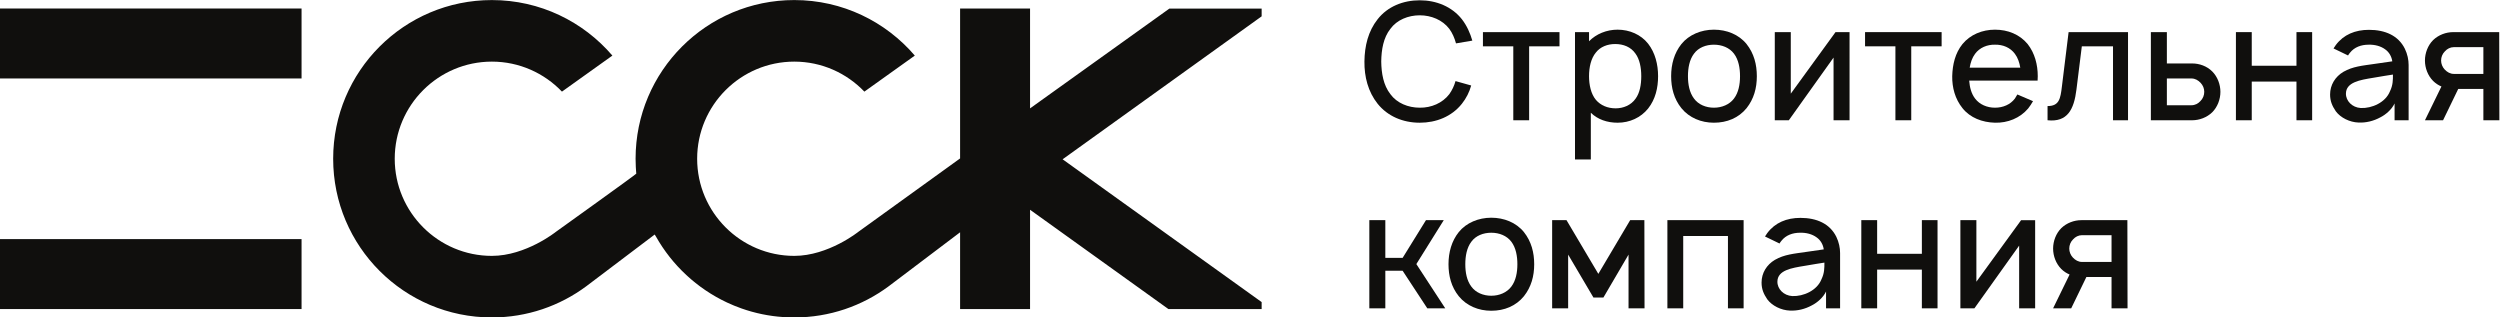 <?xml version="1.0" encoding="UTF-8" standalone="no"?> <svg xmlns:dc="http://purl.org/dc/elements/1.1/" xmlns:cc="http://creativecommons.org/ns#" xmlns:rdf="http://www.w3.org/1999/02/22-rdf-syntax-ns#" xmlns:svg="http://www.w3.org/2000/svg" xmlns="http://www.w3.org/2000/svg" viewBox="0 0 670.667 85.16" height="85.16" width="670.667" xml:space="preserve" id="svg2" version="1.1"><defs id="defs6"></defs><g transform="matrix(1.333,0,0,-1.333,0,85.16)" id="g10"><g transform="scale(0.1)" id="g12"><path id="path14" style="fill:#100f0d;fill-opacity:1;fill-rule:nonzero;stroke:none" d="M 0,480.949 H 606.879 V 621.73 H 0 V 480.949"></path><path id="path16" style="fill:#100f0d;fill-opacity:1;fill-rule:nonzero;stroke:none" d="M 0,16.887 H 606.879 V 157.664 H 0 V 16.887"></path><path id="path18" style="fill:#100f0d;fill-opacity:1;fill-rule:nonzero;stroke:none" d="M 2539.07,621.605 H 2353.42 L 2072.99,420.734 v 201.008 h -140.8 V 320.008 L 1727.72,172.539 c 0,0 -60.58,-48.629 -129.18,-48.641 -0.02,0 -0.03,0 -0.05,0 -107.78,0 -195.47,87.692 -195.47,195.469 0,107.781 87.69,195.469 195.46,195.469 55.41,0 105.46,-23.215 141.07,-60.379 v 0.016 c 0.01,0 0.01,0 0.01,-0.016 l 101.5,72.512 c -58.56,68.379 -145.47,111.765 -242.57,111.765 h -0.01 c -176.39,0 -319.37,-142.992 -319.37,-319.367 0,-5.472 0.17,-10.918 0.44,-16.32 0.01,-0.223 0.03,-0.426 0.04,-0.633 0.12,-2.305 0.26,-4.598 0.44,-6.891 0.05,-0.914 0.13,-1.828 0.22,-2.742 0.09,-1.133 0.17,-2.265 0.27,-3.386 0.11,-1.161 -161.45,-116.856 -161.45,-116.856 0,0 -60.59,-48.641 -129.203,-48.641 -107.777,0 -195.469,87.692 -195.469,195.469 0,107.781 87.692,195.469 195.469,195.469 55.403,0 105.463,-23.215 141.053,-60.379 l 101.5,72.512 C 1173.86,595.348 1086.96,638.734 989.867,638.734 813.477,638.734 670.5,495.742 670.5,319.367 670.5,142.992 813.477,0 989.867,0 1060.95,0 1126.55,23.285 1179.6,62.562 l 137.99,104.329 2.47,-3.985 c 32.56,-57.828 82.61,-104.492 142.98,-132.812 0.13,-0.055 0.27,-0.121 0.42,-0.192 9.16,-4.285 18.56,-8.148 28.17,-11.559 0.52,-0.176 1.02,-0.355 1.54,-0.531 2.89,-1.023 5.82,-1.996 8.75,-2.922 0.22,-0.082 0.45,-0.152 0.67,-0.219 3.18,-1.012 6.39,-1.953 9.62,-2.867 0.48,-0.121 0.96,-0.246 1.43,-0.379 2.66,-0.738 5.33,-1.422 8,-2.09 0.79,-0.191 1.6,-0.395 2.39,-0.586 2.78,-0.656 5.58,-1.297 8.39,-1.887 0.4,-0.082 0.8,-0.176 1.18,-0.258 3.18,-0.656 6.37,-1.254 9.58,-1.816 0.8,-0.137 1.61,-0.258 2.4,-0.395 2.46,-0.41 4.93,-0.793 7.41,-1.148 0.96,-0.133 1.91,-0.27 2.87,-0.406 2.88,-0.383 5.77,-0.723 8.68,-1.039 0.37,-0.039 0.72,-0.082 1.08,-0.121 3.23,-0.328 6.48,-0.602 9.74,-0.832 0.94,-0.07 1.88,-0.125 2.83,-0.18 2.44,-0.148 4.91,-0.285 7.37,-0.383 0.98,-0.039 1.97,-0.082 2.97,-0.105 C 1591.82,0.066 1595.12,0 1598.44,0 c 0.01,0 0.03,0 0.04,0 0.01,0 0.01,0 0.01,0 71.1,0 136.7,23.285 189.76,62.562 L 1932.19,171.367 V 16.883 h 140.8 V 216.719 L 2351.44,16.883 h 187.63 v 14.043 l -400.56,287.351 400.56,287.715 v 15.613"></path><path id="path20" style="fill:#100f0d;fill-opacity:1;fill-rule:nonzero;stroke:none" d="m 2960.77,466.801 c -3.62,-13.145 -9.86,-25.617 -18.73,-36.797 -20.69,-25.945 -51.9,-38.106 -84.75,-38.106 -34.17,0 -64.71,13.145 -84.76,38.106 -19.38,24.309 -26.93,54.539 -26.6,85.086 0.33,31.211 7.55,61.101 26.6,85.082 20.05,25.617 51.25,38.105 84.76,38.105 33.5,0 64.71,-12.816 84.75,-38.105 10.18,-13.145 16.75,-28.254 21.03,-43.035 l -32.85,-5.582 c -2.96,10.84 -7.23,20.691 -13.47,29.234 -13.8,18.07 -36.47,27.27 -59.46,27.27 -23.33,0 -45.99,-9.2 -59.13,-27.27 -14.12,-17.742 -18.07,-42.047 -18.4,-65.699 0.33,-23.652 4.28,-47.633 18.4,-65.703 13.14,-18.071 35.8,-27.258 59.13,-27.258 22.99,-0.324 45.66,9.187 59.46,27.258 5.58,7.886 9.85,16.758 12.48,26.285 l 31.54,-8.871"></path><path id="path22" style="fill:#100f0d;fill-opacity:1;fill-rule:nonzero;stroke:none" d="m 3138.49,545.641 h -61.11 V 396.836 h -31.87 v 148.805 h -61.1 v 28.578 h 154.08 v -28.578"></path><path id="path24" style="fill:#100f0d;fill-opacity:1;fill-rule:nonzero;stroke:none" d="m 3336.9,485.527 c 0,-23.324 -5.26,-46.324 -20.04,-65.047 -14.78,-18.398 -37.12,-28.582 -61.43,-28.582 -21.03,0 -40.08,6.579 -53.88,20.036 v -93.938 h -31.86 v 256.231 h 28.26 v -18.399 c 14.45,14.781 35.47,23.324 57.48,23.324 23.98,0 46.98,-9.855 61.43,-28.25 14.13,-18.07 20.04,-41.722 20.04,-65.375 m -33.84,0 c 0,17.414 -3.29,34.161 -11.82,45.664 -9.21,13.133 -23.99,19.055 -40.74,19.055 -15.43,0 -29.9,-5.598 -38.76,-17.086 -9.86,-11.836 -13.79,-29.562 -13.79,-47.633 0,-17.742 3.93,-35.812 13.79,-47.632 9.53,-11.165 23.66,-17.086 39.75,-17.086 15.43,0 30.88,6.25 40.07,19.379 8.54,11.503 11.5,28.25 11.5,45.339"></path><path id="path26" style="fill:#100f0d;fill-opacity:1;fill-rule:nonzero;stroke:none" d="m 3383.87,421.141 c -15.11,18.722 -20.69,41.066 -20.69,64.39 0,23.981 6.24,46.637 20.69,64.707 15.11,18.727 39.76,28.907 65.38,28.907 25.62,0 49.92,-9.528 65.7,-28.907 15.11,-19.054 20.69,-41.383 20.69,-64.707 0,-23.98 -5.91,-45.668 -20.69,-64.39 -16.1,-19.707 -39.43,-29.235 -65.7,-29.235 -25.62,0 -49.6,9.852 -65.38,29.235 m 117.94,64.39 c 0,16.418 -2.96,33.18 -12.16,45.324 -9.2,12.165 -24.31,18.071 -40.4,18.071 -16.09,0 -31.22,-5.906 -40.07,-18.071 -9.2,-12.144 -12.16,-28.906 -12.16,-45.324 0,-16.433 2.96,-32.851 12.16,-45.011 8.85,-12.161 23.98,-18.399 40.07,-18.399 16.09,0 31.2,6.238 40.4,18.399 9.2,12.16 12.16,28.578 12.16,45.011"></path><path id="path28" style="fill:#100f0d;fill-opacity:1;fill-rule:nonzero;stroke:none" d="m 3722.23,396.828 h -32.2 V 522.98 l -90.01,-126.152 h -28.25 v 177.387 h 32.2 V 450.371 l 90.01,123.844 h 28.25 V 396.828"></path><path id="path30" style="fill:#100f0d;fill-opacity:1;fill-rule:nonzero;stroke:none" d="M 3907.51,545.641 H 3846.4 V 396.836 h -31.86 v 148.805 h -61.11 v 28.578 h 154.08 v -28.578"></path><path id="path32" style="fill:#100f0d;fill-opacity:1;fill-rule:nonzero;stroke:none" d="m 3974.85,440.52 c 9.2,-12.161 24.3,-18.399 40.08,-18.399 16.09,0 30.87,6.238 40.07,18.399 1.97,2.96 3.29,5.582 4.93,8.214 l 31.53,-13.468 c -2.95,-5.254 -6.24,-10.18 -9.84,-14.782 -16.44,-19.379 -41.07,-29.234 -66.69,-28.578 -25.63,0.653 -49.94,9.852 -65.39,29.235 -15.09,18.722 -21.02,41.722 -20.69,64.379 0.66,23.652 5.91,46.32 20.69,64.718 15.78,19.051 39.76,28.907 65.39,28.907 25.95,0 49.6,-9.528 65.69,-28.907 14.45,-18.398 20.38,-41.722 20.38,-64.718 0,-2.95 -0.33,-5.911 -0.33,-8.86 h -137.66 c 1,-13.469 4.29,-26.285 11.84,-36.14 m 0,90.011 c -5.91,-7.89 -9.2,-17.746 -10.84,-27.926 h 101.83 c -1.64,10.18 -4.93,20.036 -10.84,27.926 -9.2,12.489 -23.98,18.723 -40.07,18.395 -15.78,0.328 -30.88,-5.906 -40.08,-18.395"></path><path id="path34" style="fill:#100f0d;fill-opacity:1;fill-rule:nonzero;stroke:none" d="M 4282.65,574.223 V 396.836 h -30.21 v 148.805 h -62.76 l -10.83,-87.047 c -4.93,-40.086 -18.07,-66.031 -58.15,-61.758 v 28.578 c 23.33,0 25.95,14.453 28.91,39.418 l 13.47,109.391 h 119.57"></path><path id="path36" style="fill:#100f0d;fill-opacity:1;fill-rule:nonzero;stroke:none" d="m 4360.83,574.223 v -63.071 h 50.93 c 14.45,0 29.56,-5.254 40.39,-16.105 10.51,-10.508 16.44,-25.945 16.44,-41.051 0,-15.125 -5.93,-30.558 -16.44,-41.07 -10.83,-10.508 -25.94,-16.09 -40.39,-16.09 h -83.12 v 177.387 z m 0,-147.168 h 49.62 c 6.89,0 13.45,3.289 18.05,8.543 4.93,4.925 7.56,11.492 7.56,18.398 0,6.891 -2.63,13.129 -7.23,18.055 -4.93,5.269 -11.16,8.871 -18.38,8.871 h -49.62 v -53.867"></path><path id="path38" style="fill:#100f0d;fill-opacity:1;fill-rule:nonzero;stroke:none" d="M 4653.2,574.223 V 396.836 h -31.54 v 77.848 h -90.01 v -77.848 h -31.85 v 177.387 h 31.85 v -67.668 h 90.01 v 67.668 h 31.54"></path><path id="path40" style="fill:#100f0d;fill-opacity:1;fill-rule:nonzero;stroke:none" d="m 4696.24,541.371 4.6,6.891 c 15.76,21.031 39.09,30.558 66.68,30.558 32.53,0 59.13,-11.492 72.27,-38.105 5.27,-10.836 7.56,-22.344 7.56,-32.524 V 396.836 h -28.25 v 33.836 c -5.58,-11.836 -17.42,-22.344 -28.58,-27.926 -13.8,-7.562 -28.91,-11.18 -44.02,-10.508 -18.07,0.653 -36.14,9.852 -45.66,22.653 -7.56,11.179 -11.51,20.707 -11.51,33.847 0,19.039 10.18,35.801 26.94,45.657 19.06,10.835 37.13,12.16 64.07,16.101 l 34.16,4.93 c -1.31,9.527 -6.24,18.398 -14.13,23.98 -9.2,6.891 -21.36,9.852 -33.5,9.524 -15.11,0 -28.58,-4.926 -37.45,-16.102 -1.31,-1.64 -2.96,-3.605 -3.95,-5.582 z m 79.5,-59.125 c -26.29,-4.273 -54.21,-8.871 -54.54,-31.539 -0.33,-14.781 12.49,-28.254 29.9,-29.234 22.33,-0.985 49.93,11.164 58.8,33.832 5.91,12.148 5.91,22.343 5.91,33.508 -10.18,-1.641 -21.67,-3.29 -40.07,-6.567"></path><path id="path42" style="fill:#100f0d;fill-opacity:1;fill-rule:nonzero;stroke:none" d="m 4997.8,396.828 v 63.07 h -50.59 l -30.54,-63.07 h -36.47 l 33.18,67.996 c -6.24,2.637 -11.82,6.25 -16.76,11.18 -10.51,10.508 -16.42,25.945 -16.42,41.051 0,15.125 5.91,30.558 16.42,41.07 10.85,10.508 25.96,16.09 40.41,16.09 h 92.64 L 5030,396.828 Z m 0,93.301 v 53.867 h -59.45 c -6.9,0 -13.48,-3.289 -18.07,-8.543 -4.94,-4.926 -7.56,-11.492 -7.56,-18.398 0,-6.563 2.62,-13.129 7.22,-18.055 4.93,-5.27 11.18,-8.871 18.41,-8.871 h 59.45"></path><path id="path44" style="fill:#100f0d;fill-opacity:1;fill-rule:nonzero;stroke:none" d="m 2850.39,107.422 58.14,-89.031 h -36.12 l -49.61,75.559 h -34.82 V 18.391 h -32.2 V 195.789 h 32.2 v -75.894 h 34.82 l 46.97,75.894 h 35.81 l -55.19,-88.367"></path><path id="path46" style="fill:#100f0d;fill-opacity:1;fill-rule:nonzero;stroke:none" d="m 2935.8,42.703 c -15.11,18.727 -20.69,41.055 -20.69,64.395 0,23.976 6.24,46.632 20.69,64.703 15.11,18.726 39.74,28.91 65.37,28.91 25.62,0 49.93,-9.527 65.71,-28.91 15.11,-19.051 20.69,-41.395 20.69,-64.703 0,-23.996 -5.91,-45.668 -20.69,-64.395 -16.11,-19.707 -39.43,-29.234 -65.71,-29.234 -25.63,0 -49.59,9.855 -65.37,29.234 m 117.93,64.395 c 0,16.418 -2.96,33.175 -12.16,45.324 -9.2,12.16 -24.3,18.07 -40.4,18.07 -16.09,0 -31.21,-5.91 -40.07,-18.07 -9.21,-12.149 -12.16,-28.906 -12.16,-45.324 0,-16.434 2.95,-32.852 12.16,-45.012 8.86,-12.16 23.98,-18.398 40.07,-18.398 16.1,0 31.2,6.238 40.4,18.398 9.2,12.16 12.16,28.578 12.16,45.012"></path><path id="path48" style="fill:#100f0d;fill-opacity:1;fill-rule:nonzero;stroke:none" d="m 3309.31,195.785 0.32,-177.387 h -32.19 V 126.465 l -50.58,-86.391 h -20.05 L 3155.9,126.465 V 18.398 h -32.2 V 195.785 h 28.91 l 64.05,-108.082 64.07,108.082 h 28.58"></path><path id="path50" style="fill:#100f0d;fill-opacity:1;fill-rule:nonzero;stroke:none" d="M 3509.04,18.395 H 3477.5 V 163.926 h -90.01 V 18.395 h -31.86 V 195.777 h 153.41 V 18.395"></path><path id="path52" style="fill:#100f0d;fill-opacity:1;fill-rule:nonzero;stroke:none" d="m 3552.07,162.938 4.6,6.89 c 15.76,21.031 39.09,30.559 66.68,30.559 32.53,0 59.13,-11.504 72.27,-38.106 5.26,-10.851 7.56,-22.343 7.56,-32.523 V 18.391 h -28.25 v 33.832 c -5.58,-11.82 -17.41,-22.328 -28.58,-27.91 -13.8,-7.562 -28.91,-11.18 -44.03,-10.523 -18.05,0.668 -36.12,9.855 -45.65,22.668 -7.56,11.18 -11.51,20.707 -11.51,33.836 0,19.051 10.19,35.812 26.95,45.668 19.05,10.836 37.12,12.16 64.06,16.09 l 34.16,4.926 c -1.31,9.543 -6.24,18.398 -14.13,23.98 -9.19,6.906 -21.35,9.856 -33.5,9.539 -15.11,0 -28.58,-4.937 -37.45,-16.101 -1.33,-1.641 -2.96,-3.618 -3.95,-5.582 z m 79.5,-59.137 c -26.29,-4.258 -54.21,-8.86 -54.54,-31.528 -0.33,-14.781 12.49,-28.254 29.91,-29.238 22.32,-0.992 49.92,11.164 58.79,33.836 5.91,12.148 5.91,22.328 5.91,33.508 -10.18,-1.641 -21.69,-3.289 -40.07,-6.578"></path><path id="path54" style="fill:#100f0d;fill-opacity:1;fill-rule:nonzero;stroke:none" d="M 3899.3,195.785 V 18.398 h -31.54 v 77.848 h -90.01 V 18.398 h -31.86 V 195.785 h 31.86 v -67.668 h 90.01 v 67.668 h 31.54"></path><path id="path56" style="fill:#100f0d;fill-opacity:1;fill-rule:nonzero;stroke:none" d="m 4095.74,18.395 h -32.2 V 144.543 L 3973.53,18.395 h -28.25 V 195.777 h 32.2 V 71.934 l 90.01,123.843 h 28.25 V 18.395"></path><path id="path58" style="fill:#100f0d;fill-opacity:1;fill-rule:nonzero;stroke:none" d="m 4249.48,18.395 v 63.066 h -50.59 l -30.55,-63.066 h -36.47 l 33.18,67.996 c -6.23,2.633 -11.82,6.25 -16.74,11.176 -10.53,10.508 -16.44,25.946 -16.44,41.055 0,15.121 5.91,30.559 16.44,41.067 10.83,10.507 25.94,16.089 40.4,16.089 h 92.64 l 0.33,-177.382 z m 0,93.296 v 53.872 h -59.45 c -6.91,0 -13.49,-3.29 -18.07,-8.543 -4.93,-4.926 -7.56,-11.493 -7.56,-18.399 0,-6.566 2.63,-13.129 7.23,-18.058 4.91,-5.266 11.17,-8.872 18.4,-8.872 h 59.45"></path></g></g></svg> 